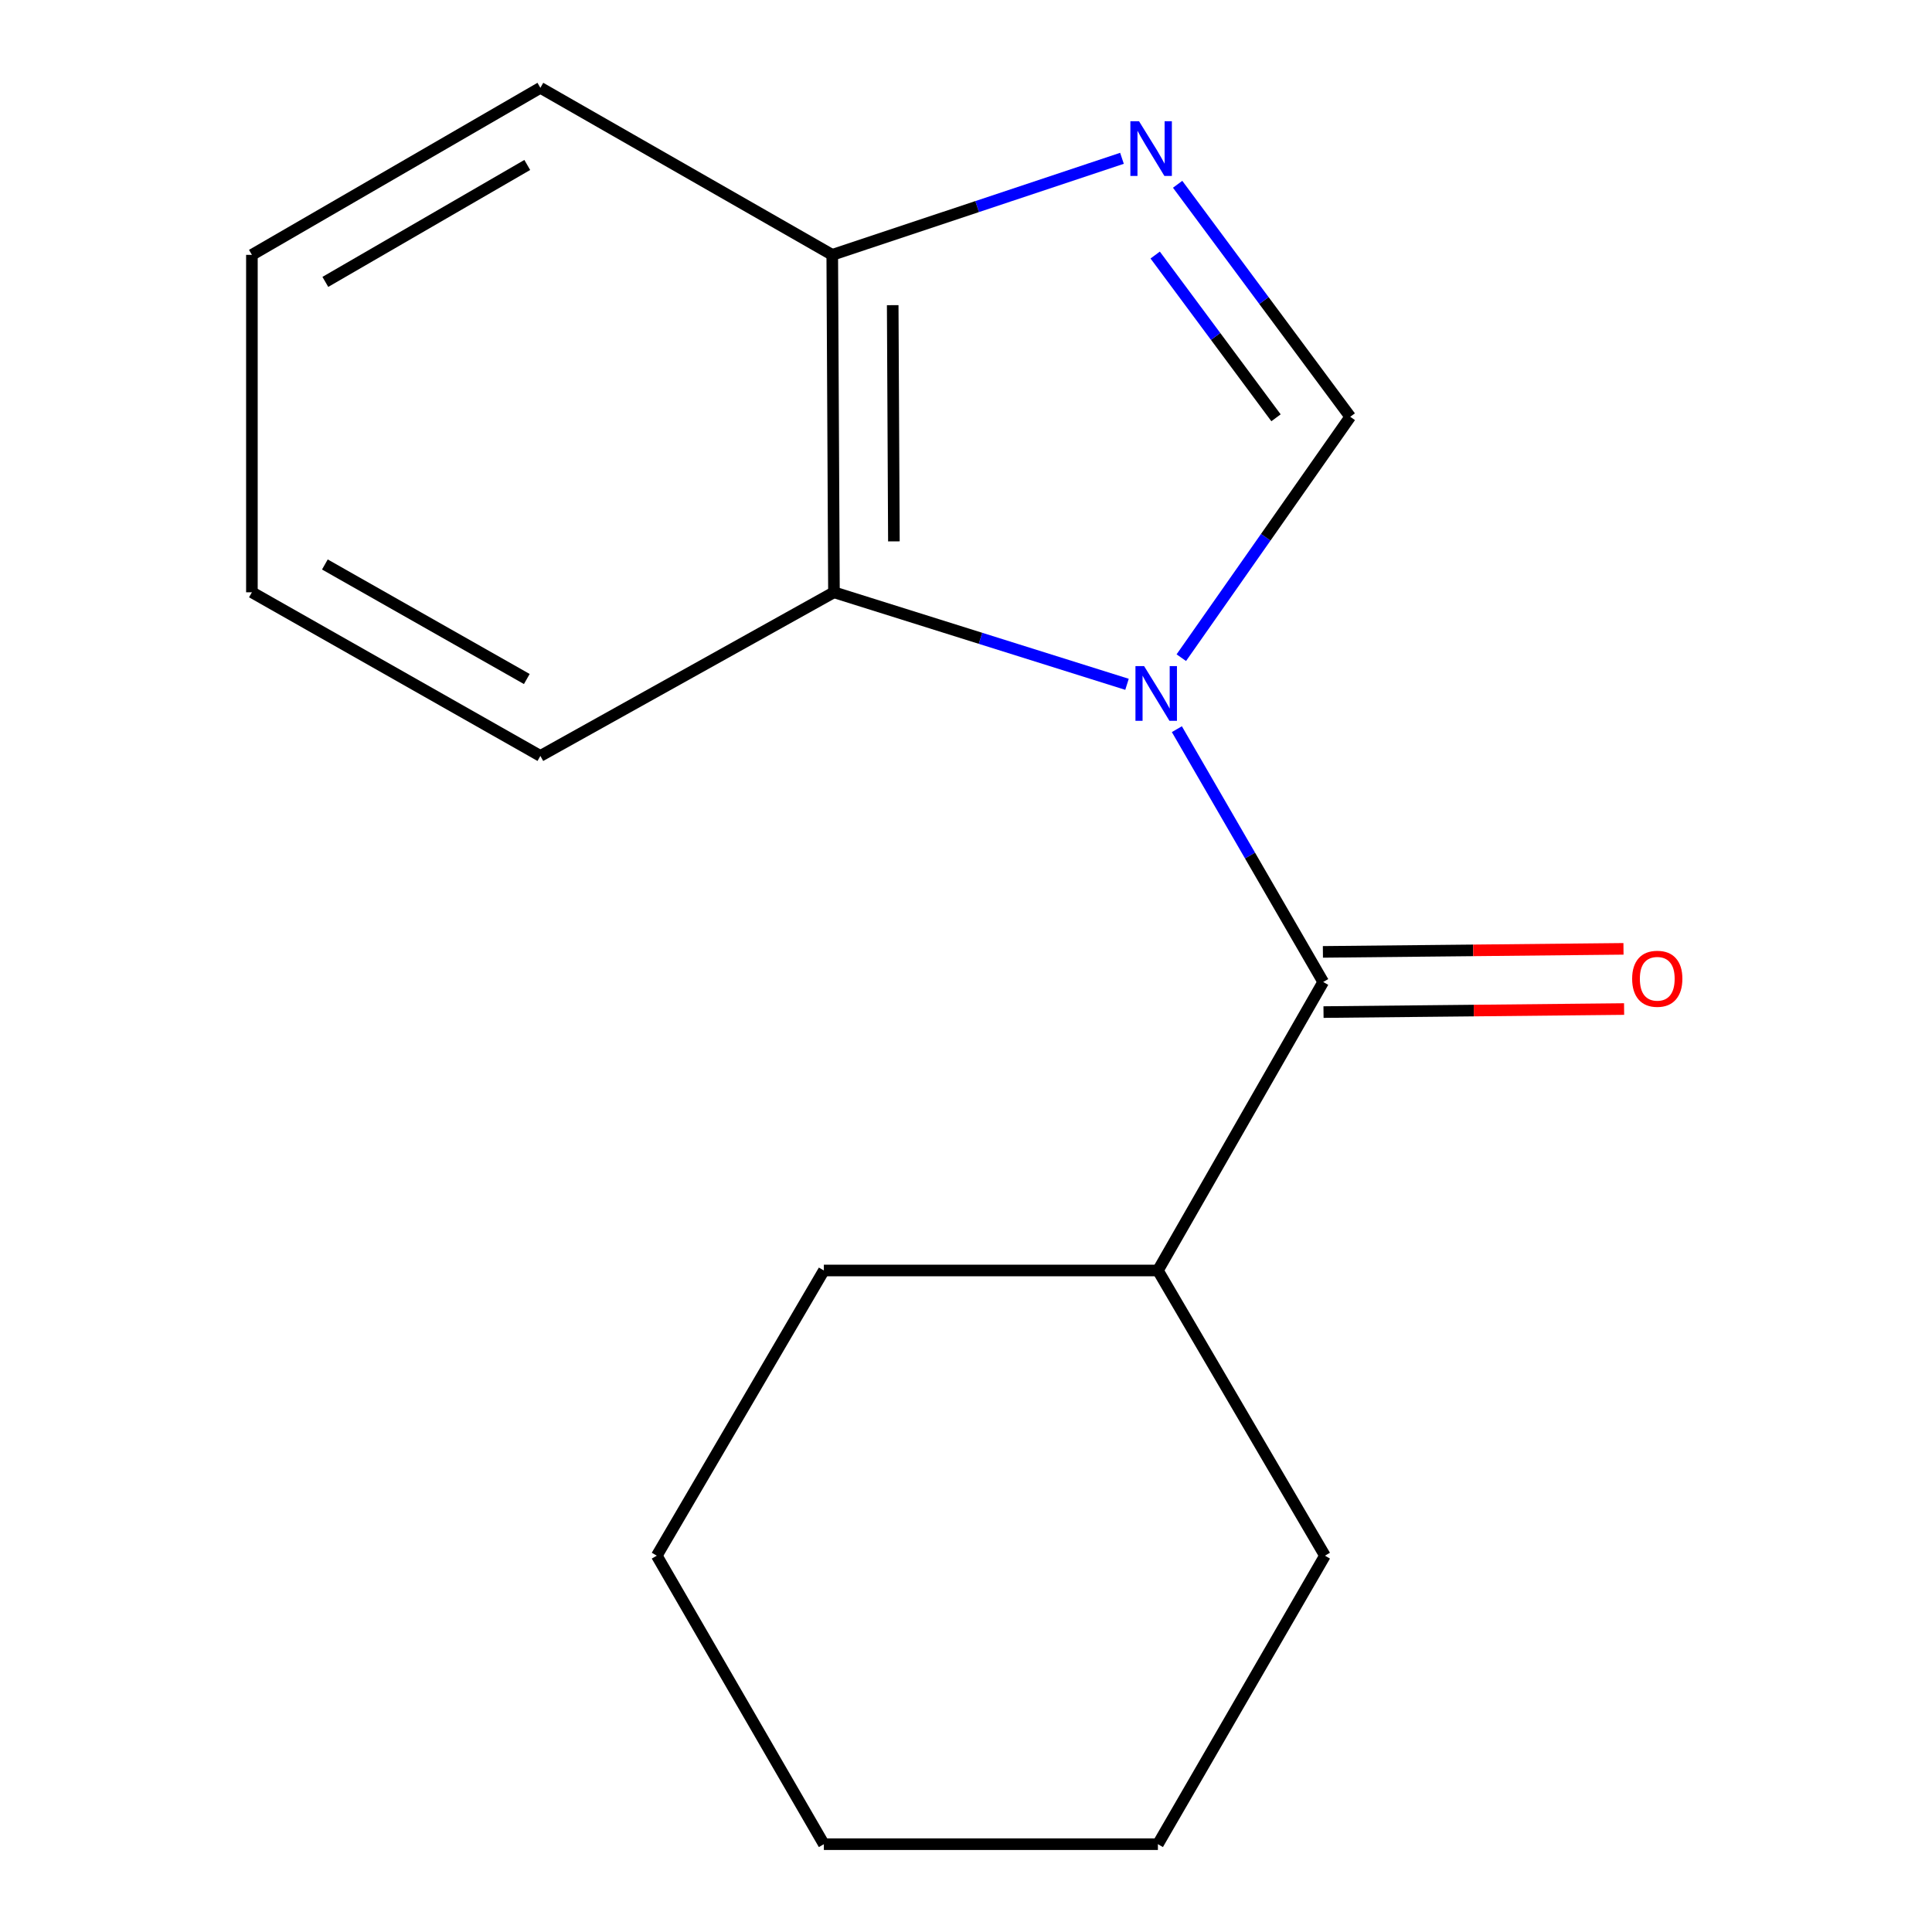 <?xml version='1.0' encoding='iso-8859-1'?>
<svg version='1.1' baseProfile='full'
              xmlns='http://www.w3.org/2000/svg'
                      xmlns:rdkit='http://www.rdkit.org/xml'
                      xmlns:xlink='http://www.w3.org/1999/xlink'
                  xml:space='preserve'
width='1000px' height='1000px' viewBox='0 0 1000 1000'>
<!-- END OF HEADER -->
<rect style='opacity:1.0;fill:#FFFFFF;stroke:none' width='1000' height='1000' x='0' y='0'> </rect>
<path class='bond-0' d='M 611.445,340.412 L 655.162,278.07' style='fill:none;fill-rule:evenodd;stroke:#0000FF;stroke-width:6px;stroke-linecap:butt;stroke-linejoin:miter;stroke-opacity:1' />
<path class='bond-0' d='M 655.162,278.07 L 698.879,215.727' style='fill:none;fill-rule:evenodd;stroke:#000000;stroke-width:6px;stroke-linecap:butt;stroke-linejoin:miter;stroke-opacity:1' />
<path class='bond-1' d='M 609.143,377.419 L 647.018,442.847' style='fill:none;fill-rule:evenodd;stroke:#0000FF;stroke-width:6px;stroke-linecap:butt;stroke-linejoin:miter;stroke-opacity:1' />
<path class='bond-1' d='M 647.018,442.847 L 684.893,508.274' style='fill:none;fill-rule:evenodd;stroke:#000000;stroke-width:6px;stroke-linecap:butt;stroke-linejoin:miter;stroke-opacity:1' />
<path class='bond-3' d='M 583.339,354.2 L 507.497,330.384' style='fill:none;fill-rule:evenodd;stroke:#0000FF;stroke-width:6px;stroke-linecap:butt;stroke-linejoin:miter;stroke-opacity:1' />
<path class='bond-3' d='M 507.497,330.384 L 431.656,306.567' style='fill:none;fill-rule:evenodd;stroke:#000000;stroke-width:6px;stroke-linecap:butt;stroke-linejoin:miter;stroke-opacity:1' />
<path class='bond-2' d='M 698.879,215.727 L 654.209,155.558' style='fill:none;fill-rule:evenodd;stroke:#000000;stroke-width:6px;stroke-linecap:butt;stroke-linejoin:miter;stroke-opacity:1' />
<path class='bond-2' d='M 654.209,155.558 L 609.54,95.388' style='fill:none;fill-rule:evenodd;stroke:#0000FF;stroke-width:6px;stroke-linecap:butt;stroke-linejoin:miter;stroke-opacity:1' />
<path class='bond-2' d='M 660.461,216.249 L 629.193,174.13' style='fill:none;fill-rule:evenodd;stroke:#000000;stroke-width:6px;stroke-linecap:butt;stroke-linejoin:miter;stroke-opacity:1' />
<path class='bond-2' d='M 629.193,174.13 L 597.924,132.011' style='fill:none;fill-rule:evenodd;stroke:#0000FF;stroke-width:6px;stroke-linecap:butt;stroke-linejoin:miter;stroke-opacity:1' />
<path class='bond-5' d='M 685.05,523.852 L 762.841,523.065' style='fill:none;fill-rule:evenodd;stroke:#000000;stroke-width:6px;stroke-linecap:butt;stroke-linejoin:miter;stroke-opacity:1' />
<path class='bond-5' d='M 762.841,523.065 L 840.631,522.278' style='fill:none;fill-rule:evenodd;stroke:#FF0000;stroke-width:6px;stroke-linecap:butt;stroke-linejoin:miter;stroke-opacity:1' />
<path class='bond-5' d='M 684.735,492.696 L 762.526,491.91' style='fill:none;fill-rule:evenodd;stroke:#000000;stroke-width:6px;stroke-linecap:butt;stroke-linejoin:miter;stroke-opacity:1' />
<path class='bond-5' d='M 762.526,491.91 L 840.316,491.123' style='fill:none;fill-rule:evenodd;stroke:#FF0000;stroke-width:6px;stroke-linecap:butt;stroke-linejoin:miter;stroke-opacity:1' />
<path class='bond-6' d='M 684.893,508.274 L 599.332,657.602' style='fill:none;fill-rule:evenodd;stroke:#000000;stroke-width:6px;stroke-linecap:butt;stroke-linejoin:miter;stroke-opacity:1' />
<path class='bond-16' d='M 580.729,81.935 L 505.751,106.925' style='fill:none;fill-rule:evenodd;stroke:#0000FF;stroke-width:6px;stroke-linecap:butt;stroke-linejoin:miter;stroke-opacity:1' />
<path class='bond-16' d='M 505.751,106.925 L 430.773,131.915' style='fill:none;fill-rule:evenodd;stroke:#000000;stroke-width:6px;stroke-linecap:butt;stroke-linejoin:miter;stroke-opacity:1' />
<path class='bond-4' d='M 431.656,306.567 L 430.773,131.915' style='fill:none;fill-rule:evenodd;stroke:#000000;stroke-width:6px;stroke-linecap:butt;stroke-linejoin:miter;stroke-opacity:1' />
<path class='bond-4' d='M 462.68,280.212 L 462.062,157.955' style='fill:none;fill-rule:evenodd;stroke:#000000;stroke-width:6px;stroke-linecap:butt;stroke-linejoin:miter;stroke-opacity:1' />
<path class='bond-7' d='M 431.656,306.567 L 279.696,391.262' style='fill:none;fill-rule:evenodd;stroke:#000000;stroke-width:6px;stroke-linecap:butt;stroke-linejoin:miter;stroke-opacity:1' />
<path class='bond-8' d='M 430.773,131.915 L 279.696,45.455' style='fill:none;fill-rule:evenodd;stroke:#000000;stroke-width:6px;stroke-linecap:butt;stroke-linejoin:miter;stroke-opacity:1' />
<path class='bond-9' d='M 599.332,657.602 L 426.428,657.602' style='fill:none;fill-rule:evenodd;stroke:#000000;stroke-width:6px;stroke-linecap:butt;stroke-linejoin:miter;stroke-opacity:1' />
<path class='bond-10' d='M 599.332,657.602 L 685.793,805.217' style='fill:none;fill-rule:evenodd;stroke:#000000;stroke-width:6px;stroke-linecap:butt;stroke-linejoin:miter;stroke-opacity:1' />
<path class='bond-11' d='M 279.696,391.262 L 130.385,306.567' style='fill:none;fill-rule:evenodd;stroke:#000000;stroke-width:6px;stroke-linecap:butt;stroke-linejoin:miter;stroke-opacity:1' />
<path class='bond-11' d='M 272.672,351.457 L 168.154,292.171' style='fill:none;fill-rule:evenodd;stroke:#000000;stroke-width:6px;stroke-linecap:butt;stroke-linejoin:miter;stroke-opacity:1' />
<path class='bond-17' d='M 279.696,45.455 L 130.385,131.915' style='fill:none;fill-rule:evenodd;stroke:#000000;stroke-width:6px;stroke-linecap:butt;stroke-linejoin:miter;stroke-opacity:1' />
<path class='bond-17' d='M 272.913,85.386 L 168.395,145.909' style='fill:none;fill-rule:evenodd;stroke:#000000;stroke-width:6px;stroke-linecap:butt;stroke-linejoin:miter;stroke-opacity:1' />
<path class='bond-14' d='M 426.428,657.602 L 339.95,805.217' style='fill:none;fill-rule:evenodd;stroke:#000000;stroke-width:6px;stroke-linecap:butt;stroke-linejoin:miter;stroke-opacity:1' />
<path class='bond-13' d='M 685.793,805.217 L 599.332,954.545' style='fill:none;fill-rule:evenodd;stroke:#000000;stroke-width:6px;stroke-linecap:butt;stroke-linejoin:miter;stroke-opacity:1' />
<path class='bond-12' d='M 130.385,306.567 L 130.385,131.915' style='fill:none;fill-rule:evenodd;stroke:#000000;stroke-width:6px;stroke-linecap:butt;stroke-linejoin:miter;stroke-opacity:1' />
<path class='bond-15' d='M 599.332,954.545 L 426.428,954.545' style='fill:none;fill-rule:evenodd;stroke:#000000;stroke-width:6px;stroke-linecap:butt;stroke-linejoin:miter;stroke-opacity:1' />
<path class='bond-18' d='M 339.95,805.217 L 426.428,954.545' style='fill:none;fill-rule:evenodd;stroke:#000000;stroke-width:6px;stroke-linecap:butt;stroke-linejoin:miter;stroke-opacity:1' />
<path  class='atom-0' d='M 592.189 344.786
L 601.469 359.786
Q 602.389 361.266, 603.869 363.946
Q 605.349 366.626, 605.429 366.786
L 605.429 344.786
L 609.189 344.786
L 609.189 373.106
L 605.309 373.106
L 595.349 356.706
Q 594.189 354.786, 592.949 352.586
Q 591.749 350.386, 591.389 349.706
L 591.389 373.106
L 587.709 373.106
L 587.709 344.786
L 592.189 344.786
' fill='#0000FF'/>
<path  class='atom-3' d='M 589.558 62.746
L 598.838 77.746
Q 599.758 79.226, 601.238 81.906
Q 602.718 84.586, 602.798 84.746
L 602.798 62.746
L 606.558 62.746
L 606.558 91.066
L 602.678 91.066
L 592.718 74.666
Q 591.558 72.746, 590.318 70.546
Q 589.118 68.346, 588.758 67.666
L 588.758 91.066
L 585.078 91.066
L 585.078 62.746
L 589.558 62.746
' fill='#0000FF'/>
<path  class='atom-6' d='M 844.797 506.606
Q 844.797 499.806, 848.157 496.006
Q 851.517 492.206, 857.797 492.206
Q 864.077 492.206, 867.437 496.006
Q 870.797 499.806, 870.797 506.606
Q 870.797 513.486, 867.397 517.406
Q 863.997 521.286, 857.797 521.286
Q 851.557 521.286, 848.157 517.406
Q 844.797 513.526, 844.797 506.606
M 857.797 518.086
Q 862.117 518.086, 864.437 515.206
Q 866.797 512.286, 866.797 506.606
Q 866.797 501.046, 864.437 498.246
Q 862.117 495.406, 857.797 495.406
Q 853.477 495.406, 851.117 498.206
Q 848.797 501.006, 848.797 506.606
Q 848.797 512.326, 851.117 515.206
Q 853.477 518.086, 857.797 518.086
' fill='#FF0000'/>
</svg>
